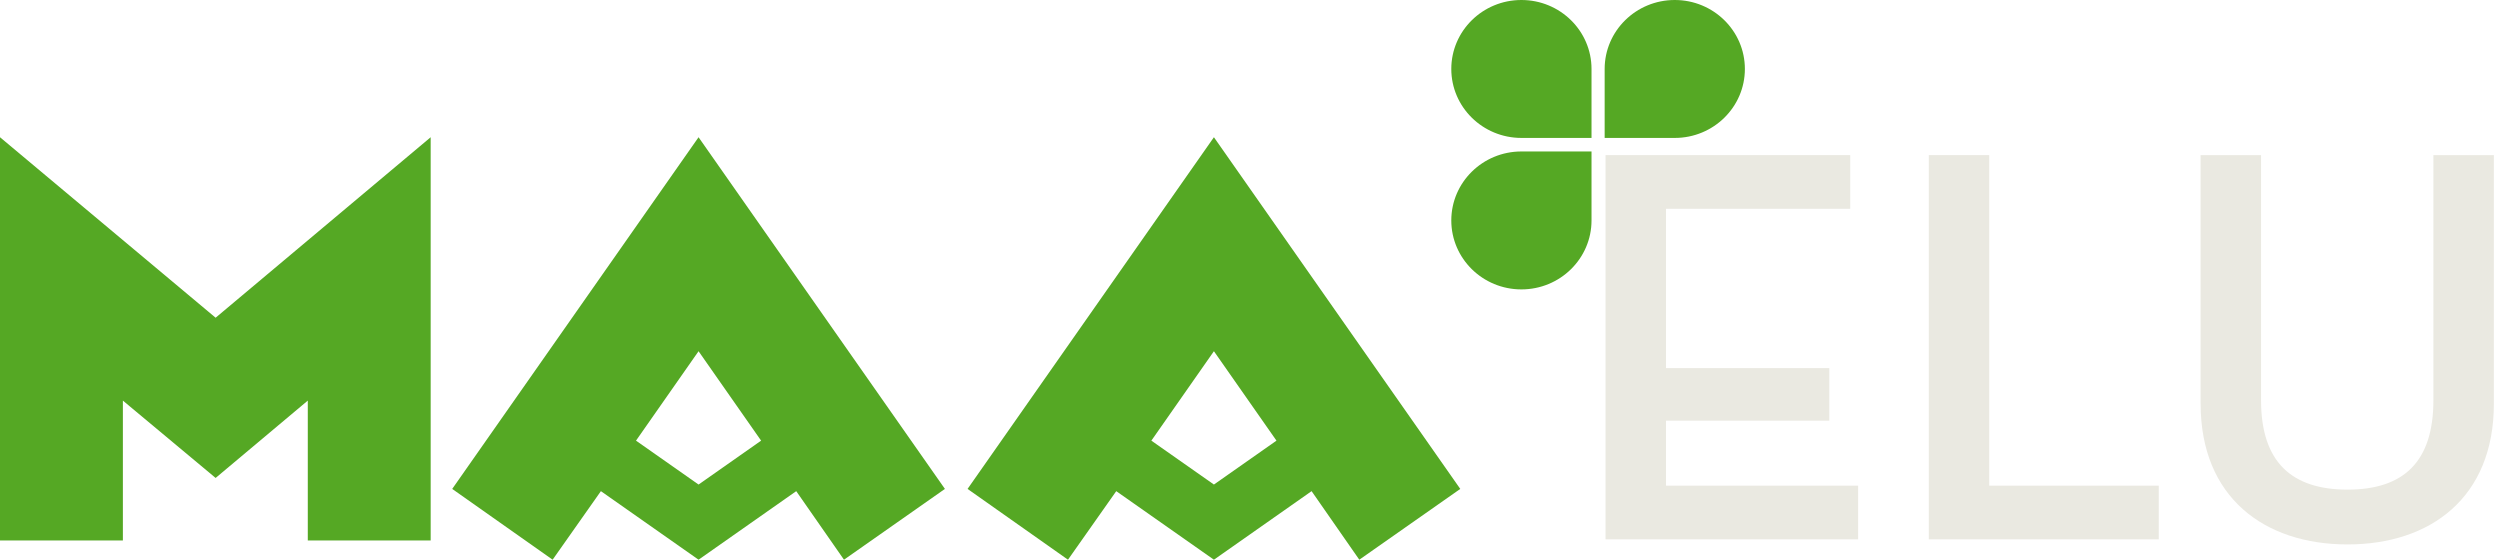 <svg width="268" height="60" viewBox="0 0 268 60" fill="none" xmlns="http://www.w3.org/2000/svg">
<g clip-path="url(#clip0_2079_209)">
  <path d="M23.114 34.06L0 14.711V57.941H13.173V42.944L23.114 51.236L32.995 42.944V57.941H46.168V14.711L23.114 34.06Z" fill="#55A824"/>
  <path d="M68.18 47.237L74.886 37.65L81.591 47.237L74.886 51.943L68.18 47.237ZM48.477 52.412L59.241 60L64.416 52.651L74.886 60L85.356 52.651L90.475 60L101.295 52.412L74.886 14.711L48.477 52.412Z" fill="#55A824"/>
  <path d="M123.426 47.237L130.132 37.65L136.837 47.237L130.132 51.943L123.426 47.237ZM103.723 52.412L114.487 60L119.662 52.651L130.132 60L140.602 52.651L145.717 60L156.541 52.412L130.132 14.711L103.723 52.412Z" fill="#55A824"/>
  <path d="M172.114 16.627H198.344V22.383H178.597V39.462H196.102V45.095H178.597V52.062H199.19V57.818H172.114V16.627Z" fill="#EAE9E1"/>
  <path d="M206.767 16.627H213.246V52.062H231.418V57.818H206.767V16.627Z" fill="#EAE9E1"/>
  <path d="M235.902 43.278V16.627H242.385V42.916C242.385 49.519 245.656 52.488 251.654 52.488C257.652 52.488 260.86 49.519 260.86 42.916V16.627H267.343V43.278C267.343 53.334 260.558 58.363 251.654 58.363C242.75 58.363 235.906 53.334 235.906 43.278" fill="#EAE9E1"/>
  <path d="M170.611 7.393C170.611 3.311 167.245 0 163.095 0C158.945 0 155.579 3.311 155.579 7.393C155.579 11.475 158.945 14.786 163.095 14.786H170.611V7.393Z" fill="#55A824"/>
  <path d="M163.095 16.237C158.945 16.237 155.579 19.548 155.579 23.631C155.579 27.713 158.945 31.024 163.095 31.024C167.245 31.024 170.611 27.713 170.611 23.631V16.237H163.095Z" fill="#55A824"/>
  <path d="M179.535 14.786C183.685 14.786 187.051 11.475 187.051 7.393C187.051 3.311 183.685 0 179.535 0C175.385 0 172.019 3.311 172.019 7.393V14.786H179.535Z" fill="#55A824"/>
</g>
<defs>
  <clipPath id="clip0_2079_209">
    <rect width="267.339" height="60" fill="white"/>
  </clipPath>
</defs>
</svg>
